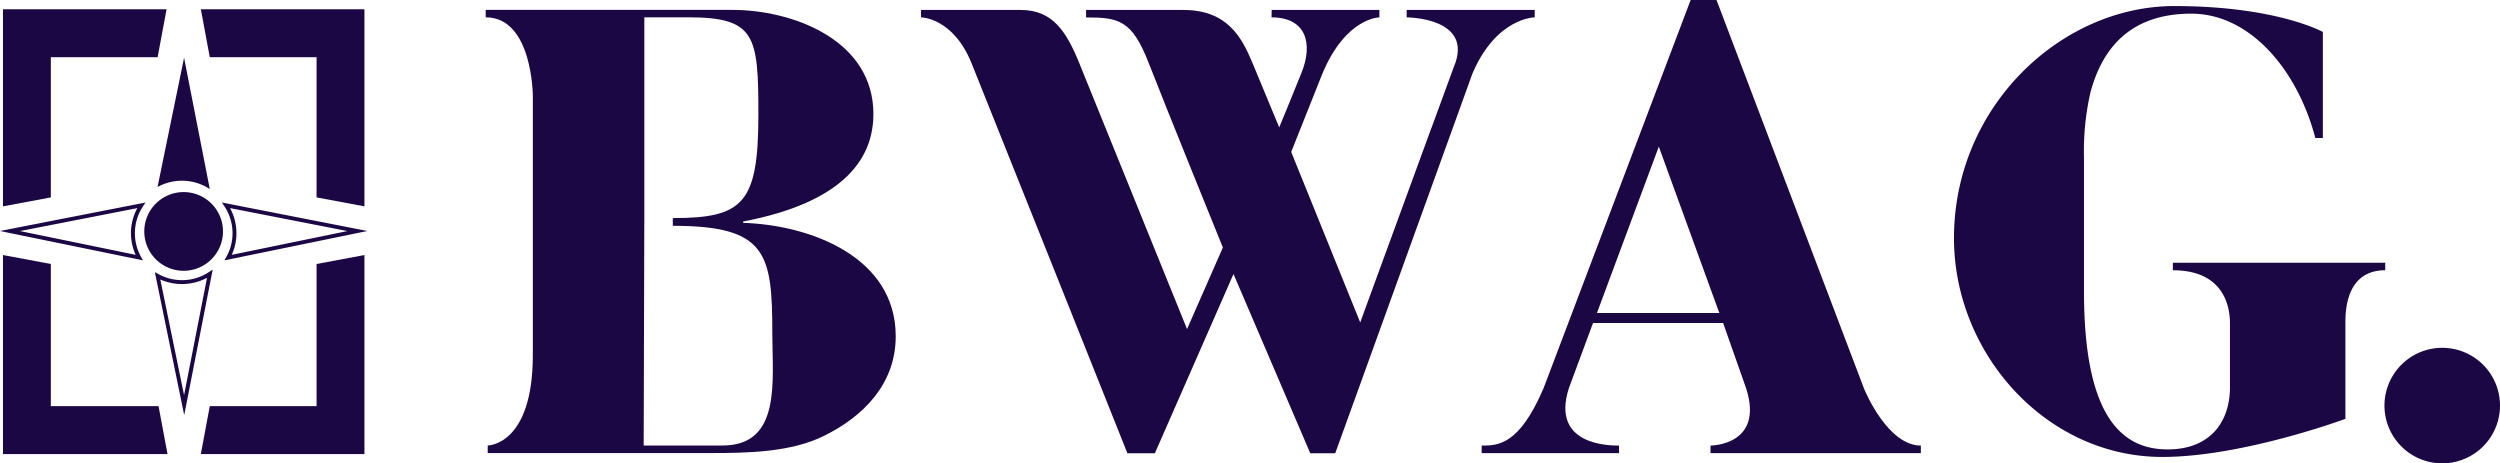 <svg xmlns="http://www.w3.org/2000/svg" id="BWAG_-_Azul" data-name="BWAG - Azul" width="371.32" height="68.82" viewBox="0 0 371.32 68.82"><g id="Grupo_1" data-name="Grupo 1"><path id="Caminho_1" data-name="Caminho 1" d="M27.28,28.53a5.845,5.845,0,1,0,5.84,5.85,5.843,5.843,0,0,0-5.84-5.85" fill="#1c0745"></path><path id="Caminho_2" data-name="Caminho 2" d="M34.17,30.91h0a7.778,7.778,0,0,1,.25,6.94L51.6,34.32Zm-.84,7.76.31-.55a7.2,7.2,0,0,0-.3-7.46l-.38-.58,21.61,4.23L33.33,38.67Z" fill="#1c0745"></path><path id="Caminho_3" data-name="Caminho 3" d="M2.97,34.32h0l17.18,3.53a7.777,7.777,0,0,1,.25-6.94L2.97,34.32Zm18.27,4.35L0,34.31l21.61-4.23-.38.58a7.221,7.221,0,0,0-.3,7.46l.3.55Z" fill="#1c0745"></path><path id="Caminho_4" data-name="Caminho 4" d="M23.81,41.51h0l3.53,17.18,3.41-17.43a7.939,7.939,0,0,1-6.94.25m3.55,20.15L23,40.42l.55.3a7.3,7.3,0,0,0,3.49.89,7.145,7.145,0,0,0,3.97-1.19l.58-.38L27.36,61.66Z" fill="#1c0745"></path><path id="Caminho_5" data-name="Caminho 5" d="M23.4,27.77,27.34,8.58l3.82,19.5a7.54,7.54,0,0,0-7.76-.31" fill="#1c0745"></path><path id="Caminho_6" data-name="Caminho 6" d="M7.55,60.32h16l1.33,7.12H.44V37.88l7.11,1.33V60.32Z" fill="#1c0745"></path><path id="Caminho_7" data-name="Caminho 7" d="M47.02,60.32H31.16l-1.33,7.12h24.3V37.88l-7.11,1.33V60.32Z" fill="#1c0745"></path><path id="Caminho_8" data-name="Caminho 8" d="M47.02,8.5H31.16L29.83,1.38h24.3V30.65l-7.11-1.33V8.5Z" fill="#1c0745"></path><path id="Caminho_9" data-name="Caminho 9" d="M7.55,8.5H23.41l1.33-7.12H.44V30.65l7.11-1.33V8.5Z" fill="#1c0745"></path><path id="Caminho_10" data-name="Caminho 10" d="M95.59,67.29H72.44V66.17s6.7,0,6.7-13.42V14.21s-.04-11.64-7-11.64V1.47H108.8c8.57,0,20.2,4.14,20.89,14.48.49,7.49-4.34,14.09-19.31,16.95v.2c9.76.3,22.66,4.93,22.66,16.85,0,7.09-4.83,11.92-10.64,14.78-4.92,2.46-11.43,2.56-16.75,2.56H93.78V66.17h13.54c8.77,0,7.39-9.62,7.39-16.61,0-11.92-.79-16.02-14.78-16.02V32.39c10.44,0,12.71-2.15,12.71-15.35,0-11.73-.39-14.47-10.44-14.47H95.7V32.38l-.1,34.9Z" fill="#1c0745"></path><path id="Caminho_11" data-name="Caminho 11" d="M371.32,60.25a8.58,8.58,0,1,0-8.58,8.57,8.578,8.578,0,0,0,8.58-8.57" fill="#1c0745"></path><path id="Caminho_12" data-name="Caminho 12" d="M212.6,19.04l3.33-9.09c3.13-7.37-7-7.37-7-7.37V1.48h19.02v1.1s-5.7,0-9.26,8.36l-2.92,8.1-.26.71L203.7,52.44l-5.38,14.88h-3.71L183.21,40.7,171.53,67.32h-4.08S147.07,16.24,144.31,9.41s-7.51-6.83-7.51-6.83V1.48h14.8c4.71,0,6.76,3.11,8.72,7.94s15.99,39.46,15.99,39.46l5.32-12.12S173.07,15.68,170.6,9.32s-4.47-6.73-9.29-6.73V1.48h14.47c6.53,0,8.68,4.1,10.25,7.88S190,18.92,190,18.92s1.52-3.67,3.3-8.08.68-8.26-4.44-8.26l.02-1.1h16v1.1s-4.97,0-8.47,8.36l-4.63,11.63,10.25,25.32,10.56-28.85Z" fill="#1c0745"></path><path id="Caminho_13" data-name="Caminho 13" d="M345.01,4.75V20.5h-1.12c-2.66-10.15-9.71-18.47-18.42-18.47-9.34,0-13.27,5.46-14.95,11.57a39,39,0,0,0-.99,9.76v19.9c0,17.93,5.17,23.49,12.42,23.49,6.5,0,9.26-4.28,9.26-9.2V48.03c0-1.64-.33-7.89-8.48-7.89V39.02h31.54v1.12c-5.93,0-5.91,6.3-5.91,7.83V62.21s-15.27,5.66-27.2,5.66c-17.24,0-30.94-15.35-30.94-32.5C290.22,15.76,306.18.9,322.93.9,338.12.9,345,4.74,345,4.74" fill="#1c0745"></path><path id="Caminho_14" data-name="Caminho 14" d="M237.19,46.49h18.18l-8.99-24.71-9.19,24.71ZM220.07,67.3V66.18c2.37,0,5.56,0,9.2-8.54L251.11,0h3.84s21.63,57,21.9,57.69,3.62,8.49,8.45,8.49V67.3H254.06V66.18s8.02,0,5.29-8.5c-.82-2.34-3.42-9.71-3.42-9.71H236.61l-3.58,9.66c-2.76,8.55,6.06,8.55,7.44,8.55V67.3h-20.4Z" fill="#1c0745"></path></g></svg>